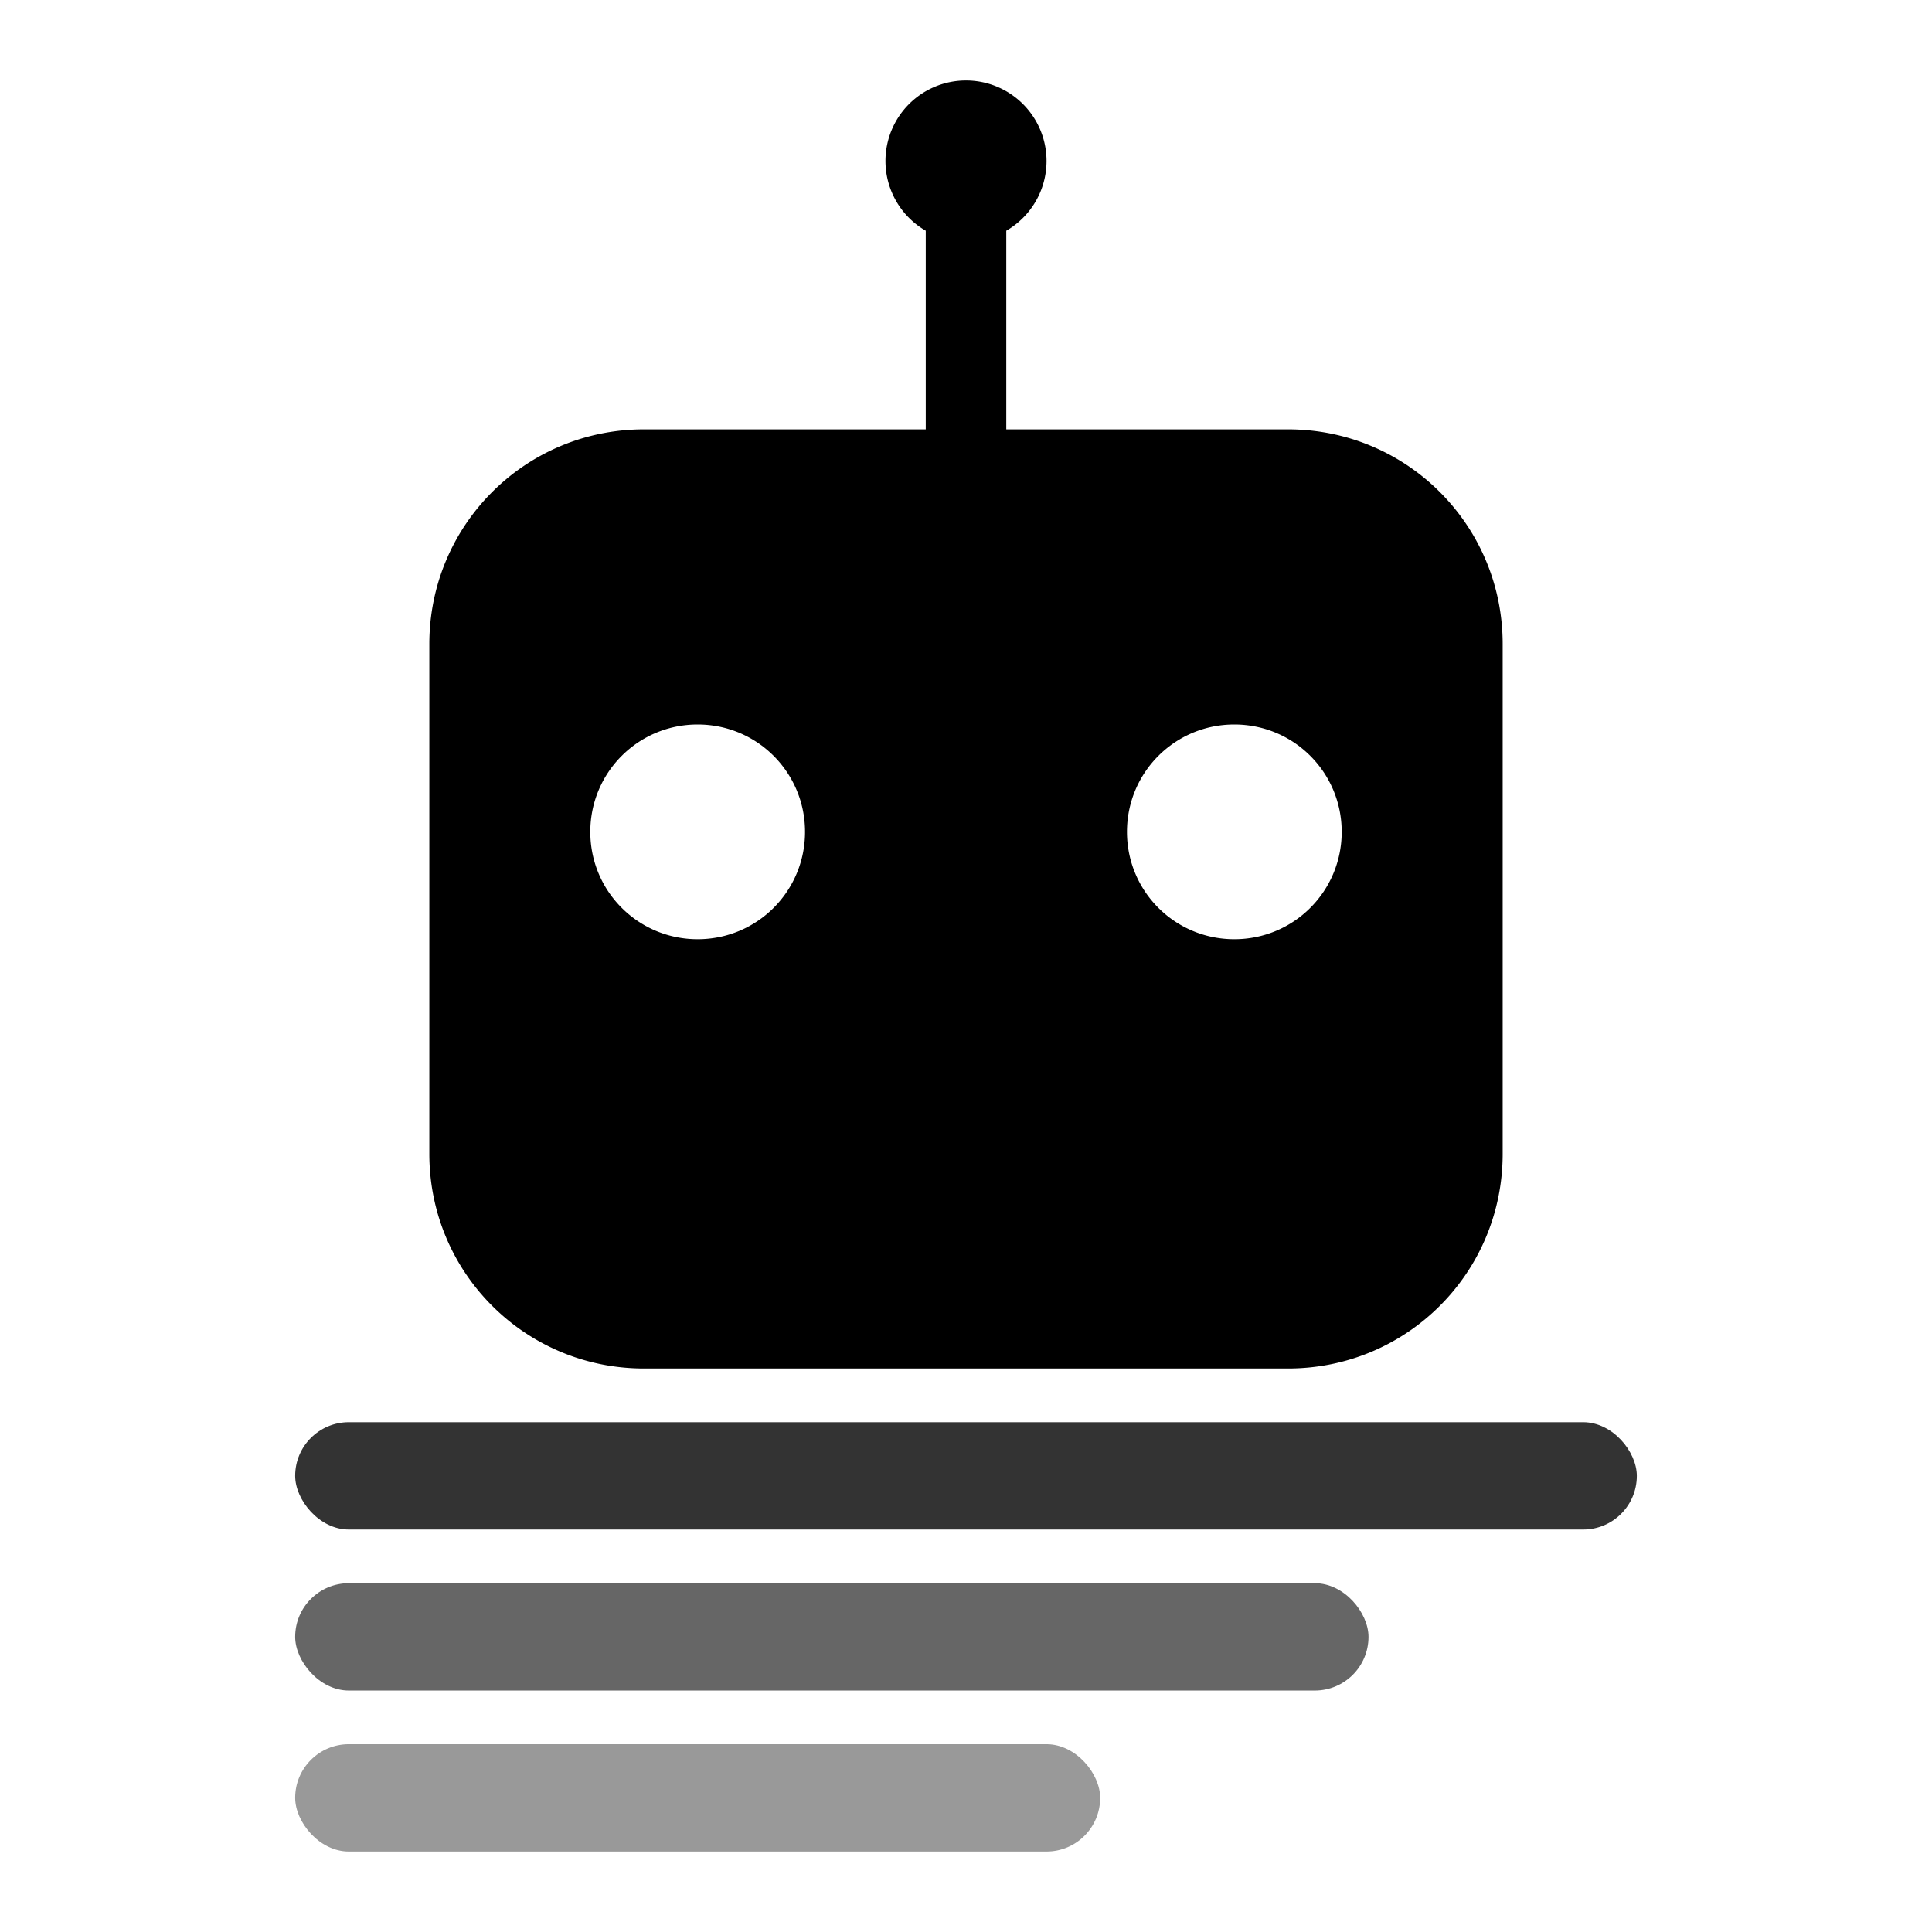 <?xml version="1.0" encoding="UTF-8" standalone="no"?>
<svg xmlns="http://www.w3.org/2000/svg" width="72" height="72" viewBox="0 0 72 72" fill="#000">
  <style>
    :root { fill: #000; }
    @media (prefers-color-scheme: dark) {
      :root { fill: #fff; }
    }
  </style>
  <path
     d="m 36,2.999 a 3,3 0 0 0 -3.001,3.001 3,3 0 0 0 1.501,2.598 V 16.001 H 24.001 C 19.569,16.001 16,19.57 16,24.002 V 42.999 c 0,4.432 3.569,8.001 8.001,8.001 H 47.999 C 52.431,51.001 56,47.431 56,42.999 V 24.002 c 0,-4.432 -3.569,-8.001 -8.001,-8.001 H 37.501 V 8.598 A 3,3 0 0 0 39.001,6.001 3,3 0 0 0 36,2.999 Z M 26,27 c 2.216,0 4.001,1.785 4.001,4.001 0,2.216 -1.785,4.001 -4.001,4.001 -2.216,0 -4.001,-1.785 -4.001,-4.001 0,-2.216 1.785,-4.001 4.001,-4.001 z m 20,0 c 2.216,0 4.001,1.785 4.001,4.001 0,2.216 -1.785,4.001 -4.001,4.001 -2.216,0 -4.001,-1.785 -4.001,-4.001 0,-2.216 1.785,-4.001 4.001,-4.001 z" />
  <rect
     x="11"
     y="53.001"
     width="50"
     height="4"
     rx="2"
     opacity="0.8" />
  <rect
     x="11"
     y="59.001"
     width="40"
     height="4"
     rx="2"
     opacity="0.6"/>
  <rect
     x="11"
     y="65.001"
     width="30"
     height="4"
     rx="2"
     opacity="0.4"/>
</svg>
